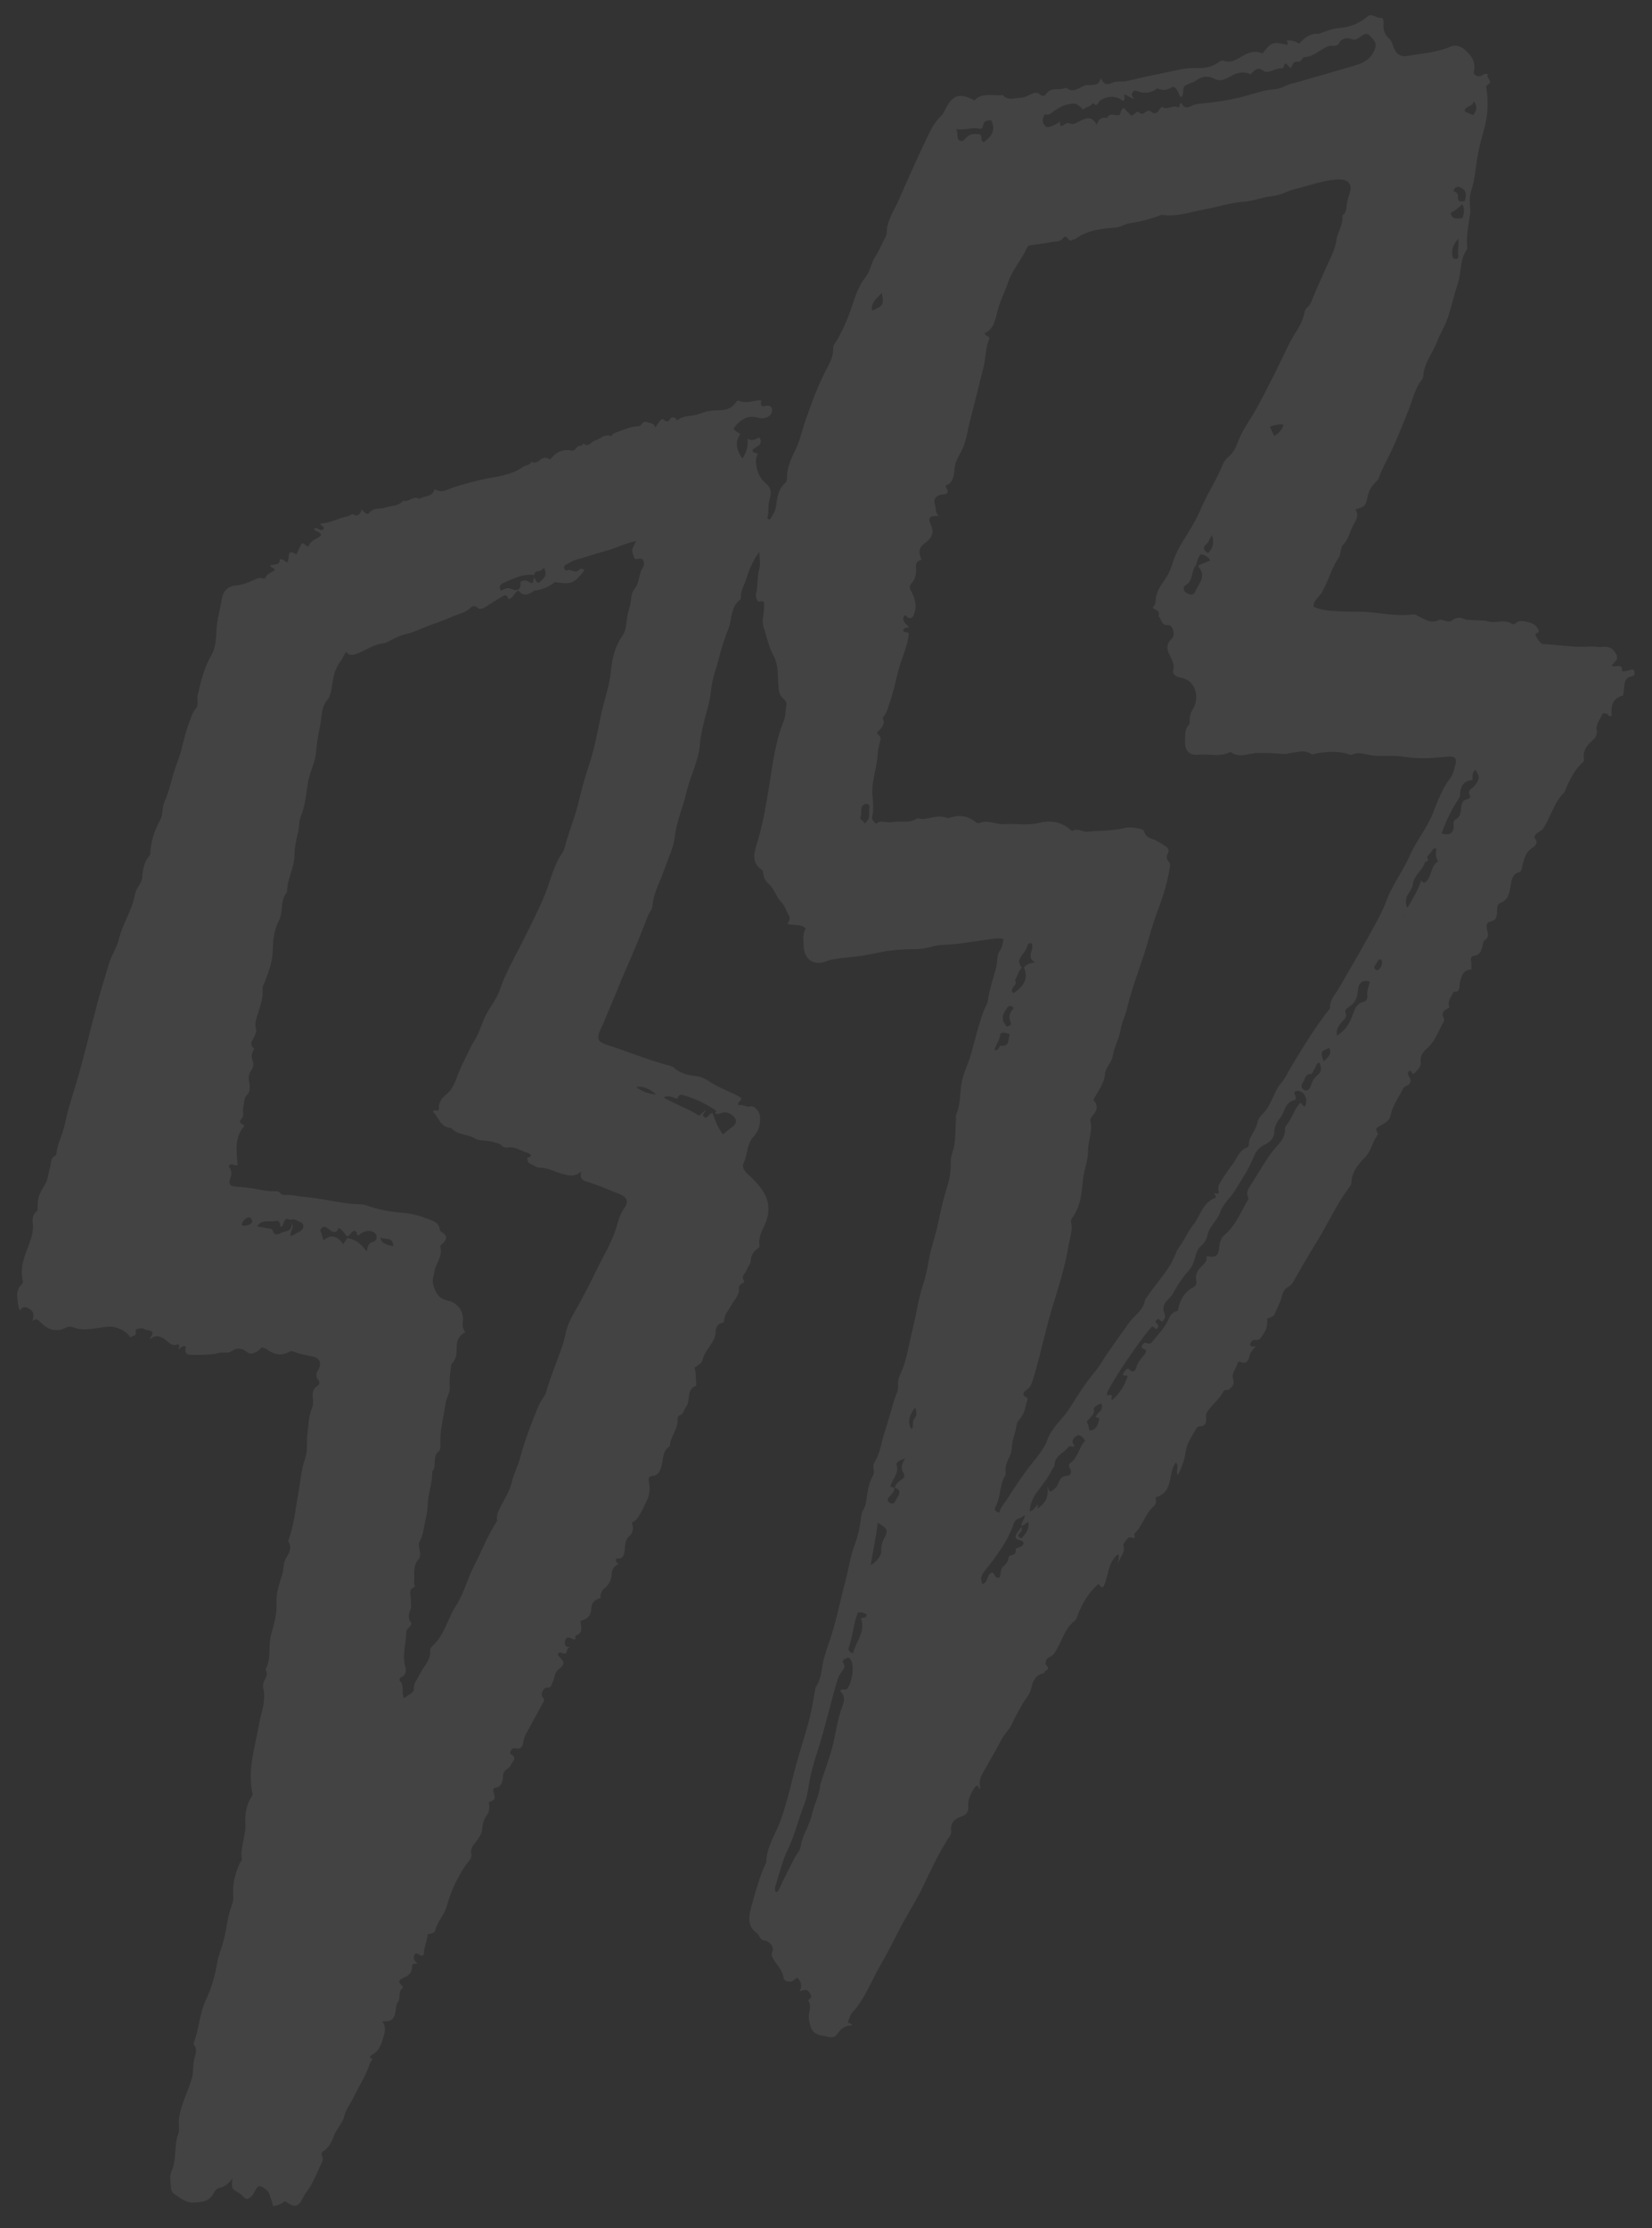<?xml version="1.0" encoding="UTF-8"?> <svg xmlns="http://www.w3.org/2000/svg" width="66" height="89" viewBox="0 0 66 89" fill="none"><rect x="0" y="0" width="66" height="89" fill="#333333" stroke="none"/><path opacity="0.08" d="M27.752 54.659C27.826 54.838 27.776 55.015 27.813 55.184C27.827 55.239 27.818 55.347 27.785 55.36C27.4 55.532 27.602 55.961 27.401 56.213C27.322 56.316 27.314 56.475 27.166 56.529C27.097 56.554 27.066 56.619 27.071 56.677C27.109 57.071 26.79 57.362 26.762 57.739C26.763 57.75 26.759 57.77 26.753 57.773C26.43 57.975 26.514 58.346 26.407 58.635C26.345 58.802 26.281 58.928 26.086 58.951C25.915 58.969 25.89 59.042 25.931 59.23C25.975 59.442 25.95 59.704 25.86 59.898C25.763 60.103 25.668 60.319 25.545 60.52C25.466 60.652 25.39 60.756 25.239 60.815C25.32 61.045 25.312 61.223 25.108 61.389C25.006 61.475 24.982 61.668 24.963 61.835C24.94 62.025 24.956 62.304 24.628 62.245C24.587 62.351 24.607 62.414 24.72 62.463C24.506 62.561 24.448 62.706 24.436 62.91C24.423 63.102 24.325 63.299 24.168 63.428C24.031 63.543 23.969 63.67 23.995 63.835C23.758 63.888 23.634 64.021 23.624 64.234C23.613 64.526 23.508 64.649 23.195 64.748C23.2 64.965 23.328 65.22 23.005 65.33C22.99 65.336 22.983 65.372 22.983 65.397C22.98 65.421 22.991 65.445 22.997 65.478C22.853 65.524 22.643 65.25 22.572 65.558C22.535 65.725 22.613 65.819 22.811 65.784C22.643 65.804 22.665 65.944 22.622 66.035C22.518 66.112 22.411 65.939 22.301 66.045C22.283 66.074 22.286 66.105 22.312 66.135C22.576 66.43 22.585 66.451 22.304 66.692C22.141 66.831 22.164 67.031 22.078 67.194C22.024 67.297 22.041 67.434 21.841 67.41C21.716 67.394 21.582 67.694 21.67 67.783C21.773 67.884 21.732 67.947 21.68 68.04C21.475 68.41 21.277 68.78 21.074 69.151C21.005 69.281 20.93 69.401 20.913 69.558C20.895 69.722 20.839 69.908 20.57 69.828C20.454 69.792 20.323 70.024 20.411 70.072C20.701 70.23 20.449 70.368 20.408 70.504C20.386 70.578 20.296 70.638 20.227 70.688C20.129 70.754 20.107 70.809 20.097 70.942C20.084 71.105 20.066 71.372 19.794 71.41C19.675 71.427 19.701 71.511 19.717 71.576C19.799 71.876 19.804 71.875 19.528 71.992C19.569 72.191 19.568 72.369 19.414 72.561C19.327 72.67 19.275 72.88 19.265 73.056C19.255 73.213 19.174 73.337 19.092 73.463C18.97 73.649 18.773 73.78 18.831 74.073C18.865 74.242 18.668 74.402 18.571 74.552C18.247 75.044 18.003 75.57 17.851 76.131C17.756 76.486 17.475 76.745 17.388 77.105C17.359 77.227 17.194 77.242 17.089 77.259C17.058 77.569 16.922 77.827 16.929 78.09C16.77 78.169 16.721 78.013 16.618 78.028C16.6 78.04 16.575 78.05 16.566 78.067C16.498 78.212 16.53 78.322 16.683 78.413C16.619 78.459 16.453 78.404 16.46 78.543C16.473 78.809 16.313 78.925 16.102 79.011C15.966 79.069 15.882 79.15 16.03 79.285C16.068 79.319 16.122 79.387 16.092 79.406C15.888 79.543 16.019 79.792 15.903 79.957C15.784 80.126 15.838 80.348 15.754 80.531C15.665 80.722 15.507 80.763 15.273 80.737C15.456 80.995 15.365 81.21 15.293 81.452C15.216 81.705 15.13 81.916 14.899 82.055C14.825 82.099 14.677 82.171 14.89 82.24C14.849 82.31 14.79 82.373 14.766 82.45C14.617 82.908 14.353 83.308 14.146 83.736C14.017 84.008 13.82 84.248 13.744 84.553C13.676 84.833 13.447 85.028 13.347 85.3C13.259 85.54 13.149 85.78 12.915 85.929C12.839 85.978 12.826 86.036 12.868 86.119C12.928 86.231 12.878 86.34 12.828 86.442C12.698 86.722 12.575 87.002 12.43 87.276C12.337 87.451 12.2 87.591 12.11 87.778C11.921 88.176 11.768 88.194 11.388 87.924C11.225 88.044 11.066 88.108 10.911 88.118C10.872 87.957 10.818 87.797 10.76 87.639C10.722 87.532 10.656 87.478 10.578 87.421C10.385 87.281 10.302 87.286 10.203 87.49C10.127 87.641 10.046 87.772 9.887 87.838C9.733 87.822 9.68 87.667 9.559 87.602C9.239 87.427 9.246 87.416 9.288 87.015C9.131 87.224 8.976 87.35 8.766 87.393C8.649 87.418 8.576 87.524 8.526 87.619C8.348 87.961 8.019 87.966 7.717 87.979C7.421 87.989 7.187 87.784 6.951 87.626C6.883 87.582 6.834 87.487 6.833 87.399C6.827 87.177 6.759 86.918 6.847 86.734C7.074 86.249 6.941 85.715 7.124 85.23C7.184 85.069 7.133 84.885 7.146 84.711C7.186 84.101 7.511 83.584 7.667 83.01C7.742 82.738 7.694 82.465 7.773 82.198C7.822 82.031 7.892 81.839 7.742 81.67C7.729 81.655 7.732 81.62 7.742 81.597C7.959 81.03 7.972 80.411 8.239 79.852C8.451 79.41 8.586 78.926 8.668 78.439C8.716 78.151 8.826 77.888 8.905 77.615C9.055 77.099 9.08 76.557 9.277 76.055C9.33 75.922 9.322 75.772 9.315 75.618C9.294 75.19 9.417 74.782 9.59 74.394C9.607 74.353 9.67 74.325 9.662 74.272C9.585 73.779 9.842 73.323 9.803 72.819C9.78 72.492 9.839 72.101 10.041 71.784C10.067 71.741 10.104 71.709 10.091 71.653C9.875 70.698 10.188 69.799 10.349 68.874C10.43 68.409 10.635 67.948 10.522 67.454C10.495 67.329 10.513 67.201 10.579 67.091C10.654 66.965 10.695 66.847 10.617 66.709C10.612 66.699 10.608 66.682 10.612 66.674C10.849 66.246 10.71 65.759 10.828 65.305C10.932 64.904 11.071 64.506 11.045 64.061C11.023 63.683 11.145 63.282 11.269 62.915C11.343 62.693 11.302 62.457 11.425 62.243C11.537 62.055 11.678 61.843 11.53 61.591C11.506 61.552 11.54 61.47 11.562 61.41C11.754 60.854 11.805 60.268 11.91 59.694C12 59.208 12.03 58.705 12.197 58.236C12.302 57.937 12.238 57.63 12.277 57.325C12.325 56.946 12.324 56.563 12.479 56.199C12.518 56.102 12.509 55.977 12.499 55.865C12.482 55.669 12.48 55.489 12.67 55.37C12.776 55.301 12.785 55.201 12.71 55.113C12.584 54.965 12.647 54.835 12.723 54.702C12.851 54.468 12.792 54.269 12.542 54.2C12.299 54.133 12.048 54.111 11.81 54.017C11.734 53.986 11.642 53.946 11.558 53.995C11.221 54.184 10.922 54.094 10.637 53.884C10.589 53.849 10.524 53.842 10.461 53.82C10.388 53.882 10.331 53.953 10.257 53.993C10.124 54.064 10.001 54.118 9.848 53.991C9.681 53.851 9.465 53.818 9.271 53.961C9.114 54.079 8.935 53.995 8.768 54.037C8.419 54.125 8.054 54.123 7.693 54.12C7.426 54.117 7.38 54.054 7.418 53.777C7.291 53.746 7.214 53.827 7.129 53.915C7.144 53.848 7.155 53.792 7.167 53.734C7.149 53.723 7.127 53.699 7.111 53.701C6.987 53.733 6.906 53.754 6.764 53.644C6.566 53.489 6.331 53.219 5.996 53.49C6.027 53.413 5.983 53.456 5.995 53.442C6.132 53.268 6.138 53.148 5.882 53.127C5.782 53.118 5.703 53.024 5.598 53.06C5.517 53.088 5.385 53.047 5.425 53.223C5.463 53.38 5.264 53.335 5.218 53.432C5.046 53.147 4.642 52.973 4.344 52.992C3.869 53.023 3.384 53.197 2.914 53.017C2.702 52.934 2.569 53.092 2.4 53.119C2.015 53.181 1.787 52.991 1.566 52.765C1.474 52.67 1.407 52.685 1.293 52.767C1.357 52.561 1.366 52.388 1.188 52.289C1.063 52.219 0.917 52.136 0.8 52.357C0.698 52.144 0.706 51.948 0.688 51.777C0.675 51.671 0.709 51.454 0.829 51.351C0.917 51.276 0.924 51.203 0.906 51.123C0.806 50.7 0.93 50.314 1.076 49.928C1.208 49.577 1.355 49.238 1.308 48.842C1.291 48.693 1.305 48.512 1.453 48.396C1.495 48.362 1.503 48.324 1.503 48.269C1.495 47.801 1.578 47.673 1.808 47.299C1.915 47.119 1.927 46.867 1.995 46.649C2.05 46.47 2.001 46.248 2.226 46.149C2.241 46.143 2.252 46.106 2.253 46.081C2.293 45.664 2.514 45.3 2.595 44.889C2.694 44.38 2.86 43.881 3.012 43.381C3.332 42.33 3.577 41.258 3.857 40.197C4.009 39.617 4.187 39.042 4.362 38.468C4.463 38.139 4.667 37.851 4.749 37.511C4.899 36.886 5.291 36.343 5.396 35.702C5.436 35.464 5.656 35.314 5.678 35.057C5.704 34.752 5.745 34.438 5.967 34.187C6.009 34.14 6.008 34.044 6.012 33.97C6.047 33.528 6.199 33.12 6.406 32.74C6.526 32.52 6.465 32.276 6.562 32.057C6.796 31.54 6.875 30.968 7.084 30.447C7.289 29.931 7.353 29.383 7.553 28.876C7.631 28.678 7.676 28.468 7.823 28.3C7.959 28.144 7.849 27.951 7.894 27.771C8.028 27.216 8.153 26.671 8.447 26.165C8.619 25.874 8.632 25.499 8.651 25.149C8.675 24.737 8.794 24.342 8.86 23.937C8.908 23.637 9.087 23.409 9.432 23.384C9.674 23.368 9.894 23.273 10.107 23.181C10.235 23.126 10.348 23.051 10.496 23.106C10.527 23.117 10.597 23.108 10.601 23.096C10.655 22.902 10.87 22.869 10.976 22.769C10.948 22.639 10.807 22.719 10.807 22.577C10.952 22.529 11.192 22.595 11.168 22.355C11.338 22.288 11.365 22.457 11.49 22.455C11.578 22.318 11.423 21.883 11.842 22.143C11.921 21.979 11.987 21.843 12.053 21.708C12.174 21.67 12.193 21.845 12.338 21.815C12.391 21.573 12.679 21.54 12.831 21.376C12.788 21.204 12.595 21.261 12.545 21.125C12.675 21.021 12.789 21.252 12.917 21.146C13.004 21.012 12.784 21.016 12.81 20.911C13.191 20.905 13.519 20.688 13.888 20.623C13.969 20.609 14.039 20.509 14.128 20.555C14.326 20.654 14.394 20.516 14.458 20.347C14.547 20.472 14.666 20.602 14.761 20.479C14.941 20.255 15.2 20.343 15.41 20.271C15.65 20.192 15.927 20.225 16.111 19.996C16.336 20.086 16.521 19.763 16.753 19.929C16.945 19.789 17.271 19.881 17.361 19.54C17.649 19.726 17.906 19.533 18.147 19.457C18.538 19.337 18.922 19.226 19.325 19.141C19.852 19.029 20.424 18.989 20.895 18.647C20.992 18.577 21.171 18.592 21.24 18.44C21.427 18.559 21.535 18.371 21.668 18.312C21.797 18.254 21.88 18.296 21.982 18.357C22.196 18.065 22.474 17.92 22.837 17.998C23.011 18.036 23.026 17.772 23.203 17.804C23.236 17.809 23.306 17.716 23.317 17.722C23.522 17.884 23.622 17.637 23.771 17.599C23.985 17.544 24.149 17.306 24.416 17.424C24.497 17.276 24.645 17.27 24.784 17.213C25.018 17.119 25.257 17.028 25.498 17.026C25.656 17.022 25.654 16.787 25.851 16.864C25.97 16.909 26.118 16.873 26.181 17.078C26.294 16.906 26.429 16.673 26.513 16.758C26.753 17 26.753 16.581 26.913 16.683C26.998 16.643 27.012 16.833 27.085 16.771C27.333 16.569 27.647 16.65 27.922 16.536C28.112 16.46 28.362 16.393 28.603 16.391C28.898 16.388 29.206 16.371 29.398 16.073C29.423 16.03 29.48 15.99 29.526 16.01C29.817 16.143 30.105 15.994 30.402 15.982C30.421 16.091 30.332 16.264 30.547 16.22C30.679 16.193 30.814 16.186 30.842 16.352C30.867 16.506 30.768 16.618 30.631 16.671C30.504 16.72 30.392 16.719 30.233 16.675C29.848 16.566 29.546 16.794 29.31 17.106C29.352 17.23 29.467 17.262 29.578 17.338C29.338 17.669 29.433 17.973 29.659 18.319C29.838 18.054 29.893 17.809 29.864 17.523C30.041 17.628 30.181 17.551 30.339 17.474C30.53 17.806 30.174 17.824 30.067 17.979C30.055 18.117 30.201 18.054 30.269 18.146C30.218 18.251 30.186 18.366 30.204 18.519C30.244 18.878 30.378 19.14 30.657 19.368C30.815 19.498 30.815 19.731 30.751 19.93C30.675 20.173 30.724 20.427 30.659 20.669C30.65 20.704 30.679 20.74 30.755 20.752C30.858 20.598 30.973 20.448 31.002 20.221C31.045 19.893 31.091 19.546 31.362 19.298C31.425 19.241 31.44 19.166 31.44 19.094C31.44 18.697 31.595 18.333 31.767 17.995C31.97 17.591 32.049 17.153 32.199 16.736C32.422 16.111 32.644 15.482 32.949 14.883C33.101 14.584 33.302 14.277 33.286 13.907C33.281 13.787 33.371 13.703 33.429 13.606C33.703 13.132 33.91 12.631 34.079 12.109C34.199 11.743 34.337 11.37 34.589 11.057C34.775 10.822 34.8 10.512 34.964 10.26C35.111 10.03 35.22 9.775 35.343 9.531C35.376 9.463 35.425 9.394 35.423 9.323C35.42 8.822 35.713 8.432 35.901 8.001C36.248 7.202 36.606 6.405 36.98 5.618C37.149 5.26 37.311 4.89 37.615 4.616C37.662 4.574 37.69 4.514 37.721 4.463C37.746 4.42 37.761 4.371 37.784 4.326C38.084 3.779 38.348 3.7 38.926 4.01C39.245 3.675 39.675 3.848 40.068 3.797C40.25 4.029 40.492 3.914 40.717 3.913C40.849 3.911 40.959 3.867 41.076 3.817C41.235 3.744 41.394 3.623 41.576 3.793C41.639 3.853 41.746 3.836 41.803 3.746C41.999 3.448 42.344 3.642 42.587 3.502C42.872 3.737 43.107 3.512 43.351 3.406C43.419 3.377 43.47 3.408 43.521 3.401C43.696 3.382 43.912 3.433 43.973 3.117C44.089 3.36 44.207 3.412 44.406 3.316C44.595 3.224 44.817 3.283 45.024 3.235C45.766 3.06 46.511 2.906 47.257 2.755C47.437 2.72 47.625 2.715 47.808 2.719C48.127 2.726 48.425 2.681 48.691 2.485C48.738 2.448 48.817 2.4 48.855 2.416C49.213 2.57 49.479 2.313 49.748 2.178C49.995 2.055 50.209 2.036 50.445 2.133C50.778 1.683 50.852 1.657 51.418 1.79C51.513 1.734 51.402 1.689 51.414 1.62C51.591 1.597 51.753 1.654 51.905 1.74C52.112 1.514 52.339 1.328 52.672 1.347C52.718 1.349 52.766 1.323 52.813 1.304C53.047 1.217 53.272 1.136 53.534 1.117C53.93 1.086 54.309 0.936 54.627 0.663C54.813 0.504 54.987 0.742 55.185 0.714C55.268 0.702 55.279 0.861 55.274 0.967C55.26 1.185 55.313 1.377 55.488 1.528C55.558 1.588 55.61 1.688 55.639 1.781C55.747 2.141 55.921 2.295 56.256 2.232C56.816 2.125 57.395 2.104 57.928 1.871C58.193 1.755 58.433 1.876 58.642 2.099C58.851 2.321 58.955 2.536 58.883 2.847C58.848 3.004 59.072 3.115 59.229 2.997C59.321 2.928 59.377 2.955 59.452 2.963C59.326 3.102 59.674 3.237 59.457 3.37C59.365 3.428 59.364 3.471 59.389 3.577C59.441 3.823 59.436 4.071 59.428 4.329C59.409 4.933 59.176 5.484 59.064 6.058C58.986 6.445 58.955 6.838 58.88 7.227C58.83 7.489 58.715 7.73 58.717 8.015C58.718 8.195 58.755 8.377 58.73 8.566C58.665 9.005 58.574 9.439 58.616 9.886C58.62 9.91 58.619 9.943 58.605 9.96C58.309 10.373 58.395 10.887 58.238 11.341C58.063 11.849 57.968 12.386 57.768 12.883C57.671 13.124 57.516 13.374 57.429 13.61C57.254 14.082 56.899 14.479 56.862 15.004C56.859 15.064 56.835 15.129 56.799 15.177C56.535 15.505 56.456 15.913 56.307 16.291C56.054 16.931 55.804 17.577 55.499 18.193C55.363 18.473 55.206 18.736 55.112 19.034C55.083 19.126 55.014 19.212 54.941 19.279C54.782 19.431 54.69 19.61 54.643 19.823C54.55 20.23 54.54 20.235 54.146 20.343C54.283 20.534 54.219 20.714 54.112 20.888C53.935 21.172 53.901 21.53 53.646 21.776C53.598 21.82 53.593 21.913 53.57 21.983C53.542 22.079 53.541 22.191 53.487 22.268C53.193 22.702 53.068 23.218 52.808 23.668C52.699 23.851 52.474 23.961 52.478 24.24C52.706 24.328 52.928 24.38 53.182 24.4C53.557 24.427 53.944 24.434 54.314 24.435C55.028 24.437 55.73 24.647 56.446 24.541C56.541 24.528 56.602 24.583 56.681 24.622C56.928 24.743 57.172 24.918 57.477 24.771C57.56 24.729 57.646 24.773 57.731 24.795C57.825 24.821 57.924 24.855 58.017 24.779C58.185 24.642 58.361 24.651 58.54 24.747C58.572 24.766 59.333 24.785 59.376 24.799C59.703 24.932 60.072 24.714 60.392 24.908C60.489 24.965 60.538 24.907 60.612 24.849C60.765 24.733 61.326 24.881 61.4 25.055C61.425 25.118 61.581 25.239 61.353 25.305C61.288 25.324 61.514 25.717 61.644 25.725C62.281 25.758 62.916 25.873 63.558 25.825C63.706 25.814 63.859 25.862 64.005 25.843C64.26 25.809 64.431 25.881 64.564 26.116C64.696 26.352 64.485 26.445 64.383 26.592C64.538 26.684 64.834 26.456 64.8 26.811C64.973 26.844 65.103 26.735 65.249 26.746C65.338 26.846 65.319 26.988 65.23 27.004C64.845 27.059 64.915 27.356 64.872 27.6C64.864 27.65 64.86 27.699 64.848 27.786C64.412 27.873 64.348 28.218 64.396 28.578C64.242 28.683 64.267 28.519 64.199 28.512C64.138 28.505 64.05 28.463 64.025 28.518C63.926 28.721 63.758 28.949 63.79 29.139C63.824 29.363 63.736 29.468 63.616 29.578C63.396 29.783 63.215 29.996 63.283 30.328C63.299 30.41 63.225 30.461 63.172 30.513C62.868 30.799 62.709 31.171 62.542 31.537C62.526 31.571 62.526 31.619 62.505 31.643C62.083 32.041 61.965 32.619 61.657 33.088C61.548 33.252 61.327 33.227 61.301 33.473C61.431 33.584 61.41 33.753 61.236 33.857C60.945 34.034 60.886 34.323 60.811 34.614C60.791 34.697 60.794 34.808 60.694 34.836C60.398 34.919 60.389 35.165 60.35 35.396C60.303 35.682 60.255 35.952 59.93 36.072C59.819 36.112 59.817 36.238 59.813 36.36C59.806 36.549 59.821 36.761 59.536 36.814C59.364 36.847 59.379 37.023 59.418 37.159C59.465 37.318 59.474 37.455 59.32 37.556C59.248 37.604 59.257 37.686 59.236 37.758C59.182 37.948 59.151 38.152 58.886 38.176C58.797 38.185 58.751 38.263 58.769 38.373C58.788 38.482 58.782 38.595 58.788 38.726C58.456 38.729 58.386 38.987 58.328 39.243C58.289 39.406 58.368 39.639 58.069 39.618C57.99 39.818 57.803 39.992 57.906 40.234C57.751 40.343 57.538 40.413 57.684 40.675C57.704 40.708 57.694 40.779 57.672 40.817C57.478 41.161 57.36 41.549 57.057 41.832C56.891 41.984 56.719 42.145 56.761 42.428C56.791 42.628 56.606 42.751 56.491 42.883C56.378 42.915 56.413 42.757 56.319 42.77C56.225 42.831 56.228 42.898 56.287 42.988C56.4 43.157 56.376 43.303 56.178 43.379C56.095 43.409 56.063 43.463 56.03 43.531C55.861 43.864 55.631 44.172 55.557 44.547C55.508 44.787 55.304 44.874 55.123 44.977C54.958 45.072 54.952 45.069 55.033 45.263C55.039 45.277 55.075 45.284 55.056 45.309C54.829 45.582 54.804 45.953 54.532 46.233C54.277 46.492 53.995 46.813 53.991 47.248C53.992 47.314 53.934 47.385 53.892 47.444C53.387 48.117 53.051 48.889 52.608 49.599C52.279 50.121 51.98 50.661 51.67 51.194C51.619 51.28 51.559 51.357 51.464 51.407C51.316 51.479 51.243 51.632 51.217 51.762C51.161 52.021 51.019 52.235 50.931 52.474C50.882 52.612 50.735 52.609 50.628 52.673C50.644 52.908 50.599 53.125 50.456 53.31C50.377 53.413 50.34 53.554 50.145 53.522C50.043 53.505 49.953 53.608 49.943 53.722C50 53.84 50.082 53.751 50.169 53.781C50.059 53.894 49.961 54.003 49.924 54.156C49.883 54.336 49.806 54.501 49.562 54.4C49.504 54.376 49.45 54.406 49.441 54.451C49.4 54.672 49.179 54.849 49.266 55.087C49.337 55.29 49.219 55.398 49.102 55.503C49.05 55.549 48.922 55.476 48.875 55.58C48.717 55.912 48.389 56.11 48.213 56.432C48.171 56.502 48.184 56.571 48.187 56.646C48.194 56.818 48.168 56.977 47.932 56.971C47.849 56.97 47.804 57.045 47.766 57.11C47.608 57.388 47.42 57.643 47.371 57.982C47.327 58.295 47.22 58.603 47.057 58.925C46.953 58.746 47.125 58.579 46.98 58.42C46.802 58.646 46.793 58.924 46.735 59.167C46.658 59.504 46.526 59.702 46.162 59.814C46.186 59.933 46.215 60.06 46.105 60.155C45.754 60.446 45.667 60.922 45.347 61.234C45.296 61.284 45.334 61.354 45.338 61.426C45.243 61.464 45.119 61.343 45.042 61.461C44.979 61.555 44.859 61.677 44.881 61.744C44.981 62.033 44.714 62.184 44.674 62.47C44.656 62.306 44.746 62.203 44.671 62.078C44.236 62.421 44.296 62.978 44.081 63.389C43.946 63.432 43.959 63.301 43.88 63.269C43.499 63.611 43.238 64.032 43.057 64.514C43.027 64.594 43 64.695 42.936 64.741C42.587 64.999 42.481 65.403 42.283 65.755C42.194 65.917 42.128 66.119 41.909 66.2C41.784 66.246 41.738 66.458 41.806 66.521C42.011 66.712 41.68 66.719 41.724 66.836C41.371 66.874 41.249 67.188 41.201 67.429C41.15 67.69 40.977 67.842 40.864 68.037C40.711 68.307 40.557 68.573 40.431 68.858C40.332 69.08 40.137 69.248 40.02 69.47C39.779 69.931 39.509 70.379 39.255 70.837C39.158 71.012 39.103 71.202 39.165 71.421C39.187 71.433 39.087 71.473 39.123 71.436C39.123 71.436 39.116 71.424 39.112 71.418C39.063 71.287 38.995 71.316 38.934 71.407C38.791 71.628 38.667 71.868 38.684 72.133C38.699 72.364 38.627 72.485 38.417 72.557C38.146 72.647 37.956 72.808 38.002 73.133C38.01 73.193 38.001 73.257 37.965 73.312C37.501 73.994 37.174 74.747 36.812 75.483C36.537 76.037 36.197 76.549 35.92 77.094C35.684 77.558 35.449 78.027 35.187 78.473C34.812 79.117 34.562 79.835 34.045 80.395C33.945 80.503 33.942 80.647 33.873 80.745C33.89 80.856 34.016 80.785 34.038 80.908C33.767 80.893 33.594 81.037 33.449 81.25C33.302 81.461 33.082 81.349 32.897 81.319C32.472 81.252 32.392 81.088 32.32 80.673C32.272 80.405 32.46 80.138 32.281 79.889C32.499 79.786 32.387 79.65 32.301 79.544C32.218 79.44 32.097 79.485 31.94 79.548C32.063 79.323 32.003 79.156 31.862 79.002C31.794 79.006 31.75 79.074 31.687 79.113C31.518 79.221 31.314 79.106 31.304 79.013C31.272 78.652 30.972 78.455 30.851 78.158C30.834 78.114 30.823 78.053 30.838 78.015C30.976 77.722 30.689 77.533 30.567 77.519C30.34 77.493 30.356 77.306 30.242 77.224C29.805 76.902 29.928 76.483 30.042 76.07C30.202 75.509 30.346 74.943 30.602 74.414C30.609 74.403 30.615 74.393 30.613 74.377C30.631 73.743 31.005 73.237 31.203 72.666C31.389 72.139 31.53 71.596 31.662 71.052C31.837 70.311 32.082 69.593 32.285 68.861C32.411 68.412 32.487 67.954 32.565 67.494C32.572 67.458 32.572 67.414 32.593 67.386C32.841 67.035 32.815 66.604 32.928 66.212C32.984 66.02 33.041 65.832 33.11 65.643C33.393 64.85 33.546 64.019 33.763 63.208C33.899 62.692 33.97 62.158 34.163 61.657C34.306 61.287 34.362 60.894 34.419 60.505C34.445 60.339 34.561 60.218 34.59 60.053C34.654 59.665 34.686 59.269 34.889 58.909C34.967 58.766 34.828 58.578 34.933 58.414C35.059 58.219 35.129 58.005 35.187 57.774C35.313 57.256 35.491 56.749 35.637 56.235C35.683 56.066 35.725 55.898 35.793 55.734C35.851 55.601 35.897 55.468 35.881 55.305C35.855 55.038 36.023 54.804 36.105 54.557C36.261 54.081 36.337 53.587 36.458 53.102C36.612 52.501 36.685 51.878 36.886 51.284C36.984 50.996 37.045 50.686 37.097 50.386C37.181 49.878 37.364 49.4 37.469 48.898C37.573 48.406 37.682 47.906 37.836 47.422C37.94 47.094 37.997 46.753 37.984 46.403C37.977 46.177 38.091 45.967 38.125 45.751C38.178 45.411 38.171 45.064 38.191 44.719C38.196 44.656 38.173 44.584 38.196 44.533C38.395 44.094 38.336 43.614 38.437 43.157C38.507 42.838 38.657 42.548 38.752 42.237C38.852 41.917 38.932 41.593 39.021 41.271C39.13 40.88 39.234 40.487 39.418 40.123C39.459 40.041 39.467 39.955 39.481 39.869C39.553 39.456 39.684 39.057 39.797 38.654C39.86 38.426 39.806 38.164 39.947 37.968C40.052 37.822 40.049 37.675 40.098 37.507C39.88 37.454 39.684 37.501 39.492 37.526C38.889 37.601 38.287 37.728 37.682 37.739C37.315 37.747 36.994 37.913 36.633 37.91C36.275 37.909 35.911 37.929 35.555 37.972C35.2 38.016 34.85 38.11 34.493 38.168C34.1 38.23 33.703 38.245 33.311 38.318C33.229 38.334 33.153 38.34 33.071 38.375C32.538 38.612 32.124 38.344 32.108 37.774C32.103 37.538 32.052 37.3 32.192 37.088C31.976 36.879 31.707 36.989 31.462 36.901C31.5 36.807 31.599 36.714 31.522 36.58C31.415 36.4 31.358 36.173 31.213 36.032C30.998 35.821 30.949 35.511 30.714 35.31C30.607 35.221 30.508 35.063 30.492 34.89C30.488 34.84 30.478 34.772 30.446 34.753C29.951 34.433 30.171 33.941 30.274 33.584C30.486 32.861 30.611 32.126 30.73 31.389C30.872 30.515 30.97 29.63 31.312 28.799C31.394 28.599 31.375 28.381 31.416 28.172C31.438 28.068 31.383 27.977 31.3 27.91C31.135 27.779 31.113 27.595 31.1 27.404C31.069 26.993 31.102 26.546 30.907 26.197C30.702 25.828 30.637 25.436 30.508 25.056C30.411 24.773 30.539 24.521 30.522 24.256C30.515 24.135 30.604 23.973 30.335 24.028C30.241 24.046 30.174 23.823 30.211 23.689C30.293 23.373 30.239 23.043 30.334 22.724C30.388 22.541 30.341 22.327 30.336 22.037C30.073 22.412 29.932 22.747 29.825 23.092C29.747 23.351 29.581 23.588 29.599 23.875C29.6 23.898 29.593 23.934 29.578 23.947C29.179 24.234 29.256 24.721 29.103 25.107C28.962 25.46 28.839 25.831 28.747 26.199C28.633 26.667 28.445 27.116 28.404 27.601C28.361 28.082 28.184 28.538 28.086 29.008C28.037 29.238 27.98 29.466 27.964 29.701C27.935 30.146 27.781 30.565 27.628 30.98C27.52 31.273 27.44 31.578 27.364 31.876C27.228 32.392 27.019 32.884 26.96 33.428C26.913 33.862 26.692 34.277 26.551 34.704C26.387 35.193 26.112 35.649 26.067 36.176C26.054 36.339 25.94 36.439 25.886 36.578C25.605 37.325 25.297 38.064 24.973 38.793C24.778 39.224 24.615 39.68 24.424 40.113C24.276 40.447 24.15 40.792 23.993 41.124C23.824 41.476 23.878 41.617 24.247 41.734C25.064 41.995 25.854 42.326 26.683 42.549C26.767 42.573 26.865 42.591 26.922 42.647C27.184 42.883 27.504 42.949 27.834 42.986C28.066 43.01 28.258 43.146 28.442 43.263C28.821 43.499 29.254 43.625 29.602 43.85C29.654 44.013 29.428 43.991 29.508 44.155C29.666 44.085 29.8 44.249 29.992 44.195C30.138 44.151 30.34 44.391 30.361 44.582C30.391 44.884 30.313 45.18 30.119 45.385C29.824 45.698 29.874 46.121 29.704 46.468C29.627 46.623 29.764 46.806 29.901 46.924C30.043 47.045 30.169 47.181 30.291 47.323C30.767 47.883 30.817 48.391 30.499 49.042C30.395 49.254 30.299 49.495 30.343 49.744C30.359 49.834 30.32 49.832 30.269 49.868C30.111 49.989 30.001 50.131 29.994 50.356C29.991 50.482 29.875 50.599 29.83 50.729C29.783 50.869 29.581 50.971 29.73 51.161C29.764 51.207 29.69 51.239 29.649 51.266C29.587 51.309 29.509 51.354 29.521 51.438C29.558 51.748 29.312 51.936 29.195 52.176C29.104 52.359 28.93 52.5 28.936 52.733C28.939 52.789 28.91 52.838 28.854 52.841C28.653 52.856 28.591 53.089 28.593 53.159C28.598 53.632 28.164 53.891 28.073 54.307C28.036 54.474 27.882 54.525 27.736 54.642L27.752 54.659ZM35.733 59.436C35.729 59.601 35.612 59.695 35.511 59.803C35.434 59.884 35.456 59.974 35.537 60.022C35.607 60.064 35.7 60.09 35.758 59.979C35.803 59.892 35.862 59.811 35.905 59.72C35.98 59.557 35.907 59.466 35.742 59.434C35.78 59.296 35.865 59.201 35.987 59.124C36.08 59.066 36.181 58.97 36.103 58.85C35.967 58.646 36.028 58.464 36.161 58.258C35.919 58.33 35.791 58.417 35.823 58.516C35.926 58.862 35.642 59.076 35.575 59.378C35.623 59.396 35.68 59.415 35.733 59.436ZM40.83 38.649C40.679 38.788 40.653 38.995 40.547 39.162C40.714 39.345 40.266 39.476 40.489 39.674C40.866 39.413 41.113 39.119 40.907 38.648C41.002 38.525 41.135 38.466 41.359 38.443C40.946 38.211 41.368 37.909 41.213 37.682C41.139 37.66 41.069 37.698 41.066 37.722C41.024 37.945 40.849 38.092 40.751 38.282C40.727 38.322 40.705 38.378 40.714 38.423C40.73 38.506 40.759 38.592 40.831 38.653L40.83 38.649ZM21.345 22.969C20.895 22.909 20.504 23.114 20.112 23.285C20.008 23.332 19.908 23.426 20.011 23.596C20.158 23.52 20.278 23.445 20.456 23.537C20.579 23.599 20.818 23.61 20.791 23.314C20.782 23.195 20.889 23.193 20.98 23.185C21.094 23.177 21.163 23.312 21.284 23.285C21.313 23.212 21.297 23.129 21.355 23.073C21.395 23.159 21.416 23.258 21.529 23.282C21.834 22.994 21.837 22.988 21.747 22.676C21.678 22.726 21.61 22.809 21.54 22.811C21.413 22.812 21.359 22.853 21.343 22.971L21.345 22.969ZM47.878 22.581C48.023 22.521 48.17 22.463 48.358 22.385C48.248 22.228 48.127 22.157 47.959 22.14C47.871 22.282 47.814 22.415 47.79 22.565C47.777 22.586 47.759 22.605 47.744 22.625C47.586 22.866 47.668 23.221 47.346 23.39C47.252 23.44 47.28 23.606 47.391 23.675C47.51 23.75 47.675 23.808 47.745 23.642C47.873 23.328 48.214 23.035 47.894 22.652C47.881 22.637 47.886 22.604 47.88 22.578L47.878 22.581ZM11.605 48.733C11.289 48.552 11.384 48.977 11.207 49.007C11.195 48.894 11.161 48.731 11.043 48.764C10.792 48.833 10.473 48.668 10.271 48.989C10.423 49.014 10.567 49.034 10.707 49.066C10.771 49.082 10.869 49.057 10.893 49.151C10.952 49.376 11.112 49.307 11.227 49.248C11.389 49.165 11.652 49.198 11.658 48.914C11.659 48.882 11.623 48.85 11.606 48.818C11.827 48.989 11.564 49.175 11.609 49.369C11.736 49.361 11.81 49.263 11.908 49.226C11.954 49.21 11.997 49.185 12.035 49.152C12.151 49.054 12.151 48.865 12.011 48.821C11.882 48.781 11.764 48.649 11.604 48.729L11.605 48.733ZM13.875 49.456C14.201 49.493 14.429 49.69 14.65 49.989C14.685 49.777 14.719 49.648 14.914 49.6C15.088 49.557 15.088 49.306 14.939 49.221C14.761 49.119 14.524 49.164 14.351 49.327C14.336 49.34 14.309 49.342 14.287 49.348C14.234 49.291 14.279 49.16 14.143 49.163C14.022 49.197 13.999 49.362 13.867 49.389C13.757 49.294 13.716 49.132 13.531 49.051C13.427 49.306 13.276 49.213 13.127 49.091C13.098 49.067 13.066 49.048 13.034 49.028C12.975 48.993 12.917 48.992 12.862 49.043C12.814 49.087 12.77 49.149 12.812 49.206C12.878 49.297 12.866 49.413 12.931 49.536C13.252 49.271 13.503 49.398 13.71 49.697C13.776 49.597 13.825 49.528 13.875 49.456ZM28.478 44.472C28.565 44.771 28.691 45.054 28.879 45.311C29.025 45.194 29.152 45.095 29.278 44.994C29.433 44.868 29.448 44.732 29.309 44.594C29.168 44.452 28.994 44.392 28.802 44.464C28.713 44.498 28.642 44.526 28.565 44.454C28.592 44.427 28.628 44.379 28.6 44.358C28.194 44.077 27.75 43.872 27.272 43.737C27.144 43.701 27.093 43.787 27.062 43.889C26.887 43.854 26.719 43.721 26.511 43.838C26.98 44.106 27.487 44.284 27.934 44.564C28.033 44.477 28.105 44.41 28.189 44.336C28.171 44.446 28.013 44.516 28.139 44.634C28.305 44.69 28.321 44.426 28.481 44.473L28.478 44.472ZM40.814 60.97C40.773 60.8 40.962 60.69 40.931 60.511C40.826 60.675 40.586 60.608 40.505 60.848C40.26 61.573 39.795 62.178 39.324 62.769C39.17 62.961 39.175 63.092 39.251 63.276C39.498 63.196 39.408 62.884 39.641 62.808C39.749 62.854 39.743 63.076 39.934 63.011C40.001 62.869 39.955 62.67 40.088 62.563C40.209 62.464 40.277 62.373 40.296 62.207C40.311 62.084 40.623 62.175 40.576 61.895C40.56 61.799 40.877 61.834 40.895 61.633C40.842 61.471 40.623 61.566 40.572 61.394C40.593 61.232 40.72 61.121 40.811 60.993C40.859 61.102 40.804 61.175 40.73 61.251C40.61 61.373 40.723 61.404 40.806 61.446C40.981 61.262 41.134 61.084 41.081 60.789C40.975 60.858 40.895 60.912 40.813 60.965L40.814 60.97ZM36.815 22.343L36.815 22.361C36.657 22.395 36.578 22.49 36.594 22.653C36.617 22.895 36.58 23.122 36.411 23.309C36.341 23.384 36.331 23.473 36.372 23.551C36.53 23.864 36.667 24.153 36.514 24.532C36.456 24.68 36.427 24.703 36.31 24.68C36.236 24.665 36.186 24.548 36.119 24.593C36.013 24.832 36.207 24.914 36.325 25.057C36.208 25.072 36.116 25.075 36.085 25.181C36.113 25.299 36.288 25.206 36.308 25.331C36.263 25.724 36.114 26.09 35.99 26.457C35.806 27 35.731 27.571 35.531 28.108C35.458 28.305 35.42 28.515 35.258 28.666C35.406 28.941 35.186 29.098 35.03 29.275C35.111 29.37 35.213 29.431 35.173 29.571C35.121 29.762 35.073 29.959 35.061 30.156C35.027 30.726 34.793 31.272 34.861 31.848C34.89 32.098 34.908 32.342 34.849 32.588C34.819 32.712 34.877 32.804 34.999 32.903C35.185 32.736 35.411 32.882 35.635 32.84C35.968 32.775 36.329 32.899 36.644 32.693C36.662 32.681 36.693 32.689 36.718 32.697C36.87 32.74 37.017 32.7 37.162 32.669C37.371 32.629 37.579 32.578 37.789 32.659C37.862 32.688 37.935 32.669 38.007 32.647C38.325 32.544 38.619 32.592 38.898 32.776C38.969 32.822 39.042 32.912 39.13 32.874C39.469 32.725 39.781 32.944 40.115 32.92C40.569 32.888 41.031 32.984 41.484 32.874C41.95 32.761 42.38 32.802 42.751 33.135C42.777 33.158 42.83 33.197 42.842 33.19C43.056 33.062 43.247 33.241 43.452 33.22C43.936 33.173 44.425 33.194 44.904 33.078C45.09 33.032 45.275 33.051 45.46 33.088C45.559 33.11 45.69 33.123 45.715 33.221C45.777 33.458 45.971 33.479 46.147 33.555C46.283 33.614 46.408 33.702 46.535 33.782C46.656 33.853 46.73 33.948 46.656 34.09C46.586 34.22 46.606 34.327 46.701 34.43C46.757 34.489 46.749 34.568 46.736 34.645C46.648 35.197 46.491 35.741 46.296 36.252C46.151 36.631 46.022 37.025 45.919 37.405C45.662 38.381 45.251 39.31 45.024 40.297C44.962 40.566 44.828 40.803 44.78 41.091C44.721 41.453 44.52 41.804 44.457 42.178C44.41 42.445 44.168 42.651 44.149 42.873C44.119 43.296 43.867 43.58 43.681 43.935C43.865 44.132 43.858 44.339 43.662 44.547C43.606 44.605 43.547 44.715 43.563 44.78C43.67 45.186 43.465 45.562 43.469 45.958C43.473 46.347 43.31 46.713 43.269 47.1C43.213 47.639 43.18 48.195 42.828 48.659C42.794 48.705 42.779 48.783 42.794 48.839C42.864 49.154 42.742 49.45 42.692 49.748C42.549 50.599 42.288 51.424 42.036 52.243C41.759 53.149 41.577 54.083 41.303 54.991C41.239 55.201 41.209 55.38 41.016 55.516C40.929 55.577 40.773 55.718 41.017 55.819C41.078 55.845 41.049 55.9 41.035 55.947C40.96 56.208 40.932 56.486 40.728 56.696C40.657 56.767 40.625 56.85 40.609 56.957C40.581 57.163 40.502 57.364 40.457 57.566C40.413 57.77 40.437 57.984 40.336 58.179C40.227 58.388 40.138 58.604 40.18 58.851C40.186 58.895 40.158 58.948 40.133 58.991C39.929 59.358 39.983 59.798 39.778 60.168C39.718 60.275 39.738 60.388 39.923 60.418C39.985 60.185 40.156 60.014 40.283 59.812C40.574 59.348 40.884 58.887 41.225 58.46C41.399 58.239 41.575 58.023 41.72 57.785C41.815 57.627 41.855 57.443 41.95 57.277C42.167 56.893 42.51 56.608 42.74 56.235C43.069 55.706 43.413 55.181 43.816 54.7C43.928 54.566 44.012 54.412 44.107 54.264C44.424 53.786 44.762 53.321 45.095 52.852C45.31 52.546 45.679 52.346 45.745 51.93C45.752 51.887 45.798 51.846 45.827 51.804C46.129 51.35 46.499 50.947 46.782 50.478C46.916 50.252 46.97 49.996 47.133 49.783C47.326 49.526 47.444 49.206 47.648 48.96C47.952 48.594 48.031 48.047 48.544 47.849C48.591 47.83 48.582 47.767 48.539 47.723C48.528 47.712 48.474 47.644 48.538 47.664C48.742 47.73 48.681 47.588 48.673 47.504C48.658 47.364 48.736 47.257 48.795 47.157C48.941 46.913 49.114 46.684 49.281 46.451C49.44 46.226 49.526 45.934 49.826 45.832C49.854 45.823 49.892 45.777 49.89 45.75C49.877 45.4 50.178 45.174 50.234 44.847C50.255 44.721 50.346 44.586 50.442 44.497C50.659 44.291 50.759 44.026 50.888 43.771C50.967 43.614 51.023 43.447 51.142 43.314C51.354 43.079 51.476 42.788 51.639 42.52C52.092 41.777 52.538 41.033 53.081 40.35C53.106 40.321 53.138 40.286 53.137 40.256C53.121 39.922 53.361 39.708 53.506 39.452C53.888 38.779 54.285 38.111 54.659 37.434C54.916 36.964 55.197 36.497 55.382 35.998C55.62 35.346 56.048 34.803 56.325 34.173C56.588 33.572 57.025 33.063 57.267 32.435C57.446 31.976 57.618 31.503 57.928 31.097C58.045 30.944 58.097 30.735 58.146 30.542C58.212 30.29 58.127 30.202 57.855 30.22C57.631 30.236 57.412 30.269 57.189 30.279C56.818 30.292 56.45 30.288 56.077 30.226C55.694 30.163 55.294 30.213 54.905 30.185C54.603 30.162 54.311 30 54.002 30.148C53.976 30.161 53.928 30.144 53.893 30.13C53.481 29.998 53.07 30.02 52.651 30.084C52.559 30.098 52.457 30.166 52.362 30.105C52.112 29.946 51.853 30.047 51.599 30.071C51.514 30.079 51.429 30.119 51.344 30.116C50.973 30.099 50.604 30.066 50.231 30.077C49.88 30.087 49.512 30.298 49.172 30.041C49.164 30.037 49.145 30.037 49.135 30.042C48.736 30.256 48.302 30.1 47.89 30.147C47.498 30.19 47.32 29.965 47.344 29.571C47.356 29.348 47.321 29.127 47.501 28.946C47.543 28.906 47.528 28.802 47.53 28.727C47.534 28.573 47.584 28.446 47.664 28.311C47.929 27.878 47.789 27.161 47.154 27.064C46.967 27.037 46.834 26.907 46.87 26.786C46.944 26.546 46.824 26.369 46.744 26.198C46.625 25.941 46.559 25.753 46.806 25.52C46.983 25.356 46.855 24.949 46.657 24.966C46.367 24.99 46.423 24.706 46.276 24.612C46.381 24.386 46.14 24.371 46.053 24.279C46.085 24.189 46.166 24.156 46.165 24.065C46.165 23.773 46.271 23.534 46.447 23.286C46.608 23.064 46.759 22.797 46.835 22.529C46.968 22.062 47.235 21.656 47.481 21.259C47.669 20.956 47.846 20.634 47.978 20.32C48.23 19.719 48.603 19.183 48.838 18.58C48.887 18.456 48.977 18.334 49.078 18.249C49.268 18.088 49.377 17.869 49.456 17.657C49.611 17.232 49.877 16.869 50.1 16.488C50.364 16.044 50.584 15.581 50.823 15.126C51.063 14.66 51.28 14.185 51.513 13.714C51.706 13.316 52.022 12.979 52.104 12.525C52.117 12.441 52.153 12.339 52.214 12.291C52.394 12.147 52.426 11.933 52.513 11.744C52.696 11.339 52.864 10.929 53.053 10.525C53.195 10.219 53.353 9.916 53.4 9.557C53.438 9.26 53.666 8.987 53.629 8.652C53.624 8.624 53.66 8.583 53.685 8.558C53.776 8.473 53.784 8.362 53.797 8.249C53.815 8.089 53.847 7.933 53.903 7.777C54.056 7.354 53.872 7.139 53.415 7.17C52.837 7.209 52.301 7.415 51.745 7.55C51.434 7.628 51.141 7.81 50.837 7.834C50.439 7.867 50.085 8.036 49.679 8.06C49.161 8.095 48.643 8.271 48.12 8.364C47.559 8.465 47.015 8.673 46.431 8.581C46.398 8.576 46.361 8.601 46.325 8.613C45.942 8.757 45.544 8.859 45.145 8.913C44.932 8.943 44.772 9.077 44.557 9.092C44 9.132 43.445 9.192 42.97 9.54C42.931 9.568 42.865 9.558 42.831 9.585C42.678 9.708 42.625 9.309 42.469 9.516C42.351 9.671 42.188 9.636 42.031 9.667C41.773 9.717 41.513 9.745 41.254 9.784C41.171 9.796 41.074 9.794 41.031 9.892C40.822 10.365 40.463 10.749 40.287 11.246C40.149 11.644 39.954 12.02 39.849 12.435C39.764 12.767 39.712 13.141 39.348 13.303C39.348 13.449 39.506 13.39 39.532 13.518C39.363 13.869 39.393 14.288 39.288 14.684C39.111 15.373 38.951 16.069 38.767 16.757C38.67 17.115 38.629 17.484 38.491 17.838C38.372 18.136 38.153 18.388 38.132 18.747C38.116 18.975 38.085 19.302 37.778 19.397C37.772 19.524 37.928 19.584 37.833 19.702C37.75 19.762 37.645 19.744 37.551 19.768C37.348 19.822 37.297 20 37.348 20.139C37.405 20.293 37.346 20.466 37.507 20.605C37.132 20.594 37.067 20.679 37.184 20.945C37.32 21.248 37.258 21.474 36.984 21.668C36.721 21.854 36.679 22.003 36.797 22.318L36.815 22.343ZM16.147 67.829C16.296 67.688 16.547 67.637 16.533 67.461C16.517 67.225 16.669 67.097 16.742 66.926C16.889 66.587 17.23 66.331 17.186 65.904C17.183 65.855 17.237 65.788 17.28 65.745C17.763 65.311 17.878 64.661 18.216 64.141C18.538 63.648 18.67 63.06 18.947 62.532C19.241 61.971 19.463 61.371 19.809 60.833C19.834 60.79 19.866 60.754 19.859 60.699C19.825 60.5 19.926 60.331 20.008 60.168C20.167 59.851 20.366 59.565 20.446 59.205C20.52 58.873 20.694 58.562 20.782 58.224C20.97 57.513 21.239 56.827 21.518 56.145C21.599 55.948 21.765 55.803 21.824 55.587C21.906 55.29 22.013 55 22.118 54.709C22.284 54.239 22.496 53.786 22.591 53.289C22.663 52.906 22.868 52.561 23.054 52.231C23.323 51.753 23.573 51.265 23.812 50.772C24.113 50.143 24.497 49.552 24.673 48.865C24.73 48.648 24.811 48.445 24.945 48.255C25.123 48.004 25.052 47.819 24.76 47.7C24.321 47.523 23.886 47.334 23.434 47.197C23.232 47.135 23.164 47.047 23.223 46.794C22.941 47.031 22.715 46.955 22.463 46.889C22.167 46.815 21.904 46.64 21.579 46.644C21.443 46.647 21.307 46.533 21.17 46.477C21.059 46.433 21.09 46.324 21.061 46.245C21.352 46.177 21.137 46.064 21.063 46.042C20.803 45.971 20.574 45.784 20.279 45.835C20.191 45.848 20.108 45.824 20.04 45.755C19.948 45.66 19.821 45.653 19.702 45.615C19.45 45.539 19.147 45.584 18.948 45.462C18.653 45.287 18.264 45.343 18.032 45.056C17.584 45.041 17.53 44.619 17.293 44.402C17.383 44.274 17.454 44.436 17.535 44.317C17.512 44.081 17.613 43.882 17.84 43.707C18.003 43.579 18.122 43.372 18.206 43.153C18.315 42.864 18.432 42.577 18.578 42.295C18.698 42.061 18.803 41.799 18.943 41.583C19.17 41.231 19.253 40.824 19.456 40.464C19.625 40.16 19.851 39.879 19.962 39.552C20.19 38.886 20.541 38.278 20.856 37.657C21.163 37.042 21.477 36.434 21.743 35.798C21.945 35.318 22.062 34.804 22.299 34.337C22.378 34.18 22.512 34.041 22.552 33.882C22.703 33.28 22.948 32.708 23.098 32.109C23.226 31.595 23.352 31.083 23.524 30.58C23.739 29.944 23.865 29.286 23.997 28.625C24.117 28.026 24.34 27.456 24.404 26.83C24.451 26.36 24.549 25.853 24.844 25.431C24.919 25.323 24.978 25.193 24.999 25.053C25.039 24.785 25.07 24.513 25.152 24.259C25.231 24.022 25.18 23.736 25.338 23.543C25.556 23.275 25.511 22.924 25.693 22.653C25.758 22.557 25.727 22.437 25.674 22.343C25.567 22.273 25.445 22.368 25.349 22.311C25.314 22.192 25.249 22.076 25.258 21.969C25.267 21.857 25.35 21.754 25.416 21.611C24.952 21.703 24.574 21.912 24.16 22.016C23.782 22.115 23.409 22.254 23.027 22.355C22.864 22.396 22.738 22.492 22.594 22.564C22.527 22.597 22.525 22.668 22.551 22.727C22.563 22.756 22.619 22.797 22.63 22.789C22.796 22.687 22.987 22.946 23.151 22.749C23.191 22.7 23.288 22.714 23.346 22.781C22.942 23.302 22.821 23.354 22.222 23.257C22.198 23.254 22.165 23.248 22.15 23.262C21.913 23.452 21.642 23.561 21.34 23.593C21.329 23.593 21.321 23.607 21.312 23.616C21.099 23.766 20.891 23.824 20.712 23.587C20.535 23.671 20.523 23.882 20.313 23.936C20.25 23.695 20.137 23.78 19.973 23.88C19.779 23.998 19.588 24.117 19.401 24.243C19.294 24.314 19.177 24.364 19.057 24.261C18.961 24.178 18.866 24.209 18.789 24.284C18.577 24.489 18.284 24.53 18.029 24.648C17.745 24.777 17.448 24.874 17.156 24.981C16.852 25.096 16.556 25.251 16.248 25.319C15.946 25.387 15.698 25.535 15.434 25.663C15.412 25.675 15.388 25.686 15.364 25.69C14.966 25.723 14.642 25.957 14.289 26.1C14.113 26.17 13.965 26.217 13.827 26.041C13.734 26.16 13.702 26.276 13.629 26.374C13.496 26.561 13.382 26.778 13.333 27C13.273 27.278 13.232 27.781 13.107 27.918C12.812 28.242 12.866 28.664 12.781 29.033C12.705 29.363 12.657 29.713 12.625 30.058C12.585 30.486 12.365 30.869 12.299 31.285C12.228 31.727 12.195 32.174 12.021 32.595C11.931 32.807 11.964 33.05 11.908 33.26C11.833 33.551 11.766 33.842 11.767 34.138C11.77 34.653 11.466 35.103 11.47 35.615C11.47 35.626 11.462 35.64 11.456 35.651C11.268 35.874 11.274 36.151 11.243 36.417C11.227 36.542 11.203 36.662 11.143 36.776C10.945 37.15 10.903 37.562 10.897 37.97C10.891 38.389 10.748 38.764 10.609 39.144C10.562 39.272 10.478 39.401 10.49 39.528C10.517 39.824 10.421 40.095 10.342 40.369C10.27 40.618 10.145 40.853 10.236 41.126C10.254 41.176 10.212 41.246 10.198 41.307C10.159 41.495 9.903 41.663 10.144 41.88C10.155 41.886 10.143 41.93 10.127 41.95C10.033 42.097 10.043 42.238 10.102 42.401C10.143 42.509 10.12 42.634 10.038 42.753C9.952 42.88 9.909 43.026 9.953 43.208C9.994 43.364 9.992 43.618 9.896 43.706C9.719 43.871 9.768 44.05 9.72 44.228C9.677 44.385 9.777 44.554 9.648 44.692C9.483 44.871 9.725 44.898 9.764 44.972C9.343 45.454 9.453 46.015 9.495 46.535C9.348 46.594 9.244 46.408 9.136 46.584C9.216 46.705 9.288 46.835 9.216 47.011C9.111 47.279 9.166 47.382 9.442 47.4C9.599 47.41 9.761 47.43 9.918 47.446C10.295 47.484 10.659 47.61 11.046 47.581C11.107 47.577 11.166 47.612 11.205 47.668C11.247 47.726 11.308 47.733 11.371 47.731C11.633 47.711 11.887 47.79 12.138 47.807C12.793 47.858 13.426 48.027 14.078 48.09C14.262 48.109 14.449 48.081 14.632 48.146C15.091 48.306 15.57 48.405 16.053 48.441C16.383 48.465 16.685 48.536 16.993 48.653C17.253 48.753 17.534 48.786 17.577 49.135C17.583 49.186 17.642 49.203 17.681 49.234C17.857 49.371 17.869 49.48 17.712 49.646C17.662 49.7 17.573 49.734 17.595 49.82C17.693 50.184 17.416 50.456 17.355 50.785C17.282 51.164 17.236 51.191 17.393 51.55C17.492 51.781 17.638 51.889 17.883 51.947C18.32 52.054 18.554 52.404 18.487 52.846C18.463 53.003 18.523 53.104 18.583 53.216C18.346 53.341 18.249 53.534 18.245 53.784C18.241 54.018 18.256 54.26 18.066 54.446C18.007 54.502 18.023 54.584 18.012 54.658C17.976 54.902 17.95 55.142 17.97 55.394C17.989 55.631 17.825 55.84 17.794 56.087C17.727 56.609 17.569 57.119 17.595 57.656C17.598 57.748 17.602 57.918 17.534 57.965C17.246 58.181 17.474 58.549 17.265 58.778C17.288 59.233 17.095 59.661 17.088 60.112C17.083 60.408 16.998 60.685 16.946 60.968C16.907 61.174 16.884 61.364 16.768 61.561C16.673 61.72 16.82 61.967 16.771 62.178C16.765 62.2 16.767 62.234 16.752 62.247C16.457 62.535 16.584 62.913 16.542 63.252C16.536 63.299 16.612 63.366 16.569 63.384C16.28 63.493 16.429 63.724 16.415 63.905C16.407 64.042 16.452 64.185 16.391 64.313C16.297 64.513 16.315 64.691 16.442 64.843C16.414 65.001 16.238 65.027 16.231 65.198C16.219 65.657 16.06 66.109 16.194 66.578C16.233 66.714 16.234 66.901 16.038 66.988C15.982 67.014 15.937 67.103 15.982 67.148C16.165 67.33 16.028 67.572 16.135 67.818L16.147 67.829ZM44.875 4.035C44.593 3.813 44.233 3.821 43.952 4.018C43.877 4.072 43.83 4.321 43.664 4.106C43.586 4.274 43.383 4.256 43.272 4.375C42.988 4.108 42.988 4.108 42.639 4.178C42.454 4.213 42.295 4.316 42.144 4.412C42.016 4.492 41.929 4.626 41.75 4.567C41.748 4.566 41.734 4.583 41.727 4.594C41.661 4.718 41.617 4.834 41.71 4.977C41.808 5.13 41.913 5.076 42.034 5.031C42.146 4.988 42.253 4.936 42.345 4.848C42.367 4.916 42.318 4.985 42.39 5.035C42.507 5.028 42.589 4.866 42.72 4.925C42.883 5 42.992 4.908 43.13 4.841C43.361 4.727 43.619 4.597 43.817 4.984C43.893 4.741 44.034 4.668 44.234 4.71C44.345 4.456 44.572 4.66 44.731 4.587C44.779 4.495 44.773 4.364 44.903 4.317C45.001 4.42 45.103 4.524 45.19 4.616C45.329 4.6 45.414 4.403 45.498 4.482C45.643 4.622 45.723 4.499 45.808 4.448C45.956 4.357 46.016 4.531 46.133 4.524C46.299 4.513 46.304 4.316 46.433 4.269C46.442 4.267 46.455 4.282 46.465 4.288C46.657 4.399 46.844 4.189 47.044 4.279C47.17 4.335 47.077 4.12 47.205 4.123C47.281 4.307 47.425 4.327 47.592 4.236C47.723 4.162 47.853 4.151 48.006 4.137C48.583 4.082 49.164 3.995 49.723 3.842C50.122 3.733 50.51 3.592 50.923 3.568C51.168 3.554 51.362 3.403 51.594 3.344C51.917 3.263 52.24 3.16 52.566 3.069C53.037 2.942 53.51 2.793 53.985 2.66C54.404 2.541 54.789 2.405 54.941 1.917C55.018 1.671 54.847 1.581 54.744 1.443C54.637 1.299 54.512 1.352 54.386 1.441C54.259 1.533 54.157 1.637 53.957 1.547C53.834 1.492 53.591 1.552 53.529 1.675C53.442 1.845 53.332 1.842 53.2 1.825C53.115 1.815 53.052 1.854 52.989 1.882C52.7 2.02 52.463 2.265 52.119 2.283C52.007 2.289 52.003 2.491 51.862 2.465C51.667 2.433 51.627 2.592 51.581 2.718C51.467 2.672 51.45 2.56 51.352 2.541C51.274 2.582 51.307 2.74 51.211 2.73C51.015 2.712 50.865 2.831 50.689 2.864C50.611 2.88 50.537 2.876 50.475 2.828C50.235 2.639 50.104 2.823 49.96 2.974C49.835 2.867 49.47 2.883 49.299 2.975C49.065 3.101 48.791 3.292 48.546 3.161C48.242 3.002 48.026 3.048 47.773 3.223C47.644 3.313 47.464 3.334 47.342 3.429C47.215 3.528 47.329 3.745 47.188 3.884C47.042 3.764 47.072 3.505 46.848 3.467C46.641 3.613 46.438 3.633 46.239 3.527C46.02 3.707 45.769 3.739 45.506 3.663C45.419 3.637 45.335 3.584 45.267 3.667C45.194 3.755 45.206 3.856 45.32 3.939C45.264 3.935 45.241 3.932 45.219 3.919C45.122 3.869 45.025 3.818 44.928 3.768C44.895 3.854 44.961 3.951 44.883 4.021L44.875 4.035ZM52.138 44.19C52.267 43.928 52.119 43.592 51.861 43.574C51.768 43.566 51.666 43.611 51.731 43.726C51.785 43.824 51.787 43.931 51.705 43.947C51.327 44.028 51.336 44.416 51.151 44.642C51.038 44.782 50.913 44.999 50.913 45.17C50.912 45.494 50.701 45.642 50.5 45.737C50.247 45.857 50.142 46.064 50.06 46.27C49.881 46.728 49.599 47.118 49.353 47.532C49.169 47.842 48.864 48.073 48.746 48.425C48.628 48.763 48.307 48.98 48.238 49.347C48.206 49.51 48.108 49.663 47.967 49.783C47.846 49.89 47.792 50.047 47.751 50.209C47.7 50.404 47.637 50.589 47.488 50.755C47.328 50.933 47.179 51.14 47.045 51.348C46.927 51.533 46.836 51.748 46.675 51.897C46.489 52.07 46.428 52.245 46.525 52.478C46.573 52.594 46.533 52.697 46.438 52.783C46.352 52.801 46.325 52.625 46.22 52.712C46.097 52.814 46.233 52.854 46.266 52.921C46.29 52.972 46.276 53.019 46.241 53.06C46.138 53.136 46.108 52.955 46.014 52.997C45.5 53.556 44.176 55.551 44.221 55.695C44.273 55.784 44.367 55.669 44.417 55.738C44.453 55.793 44.352 55.853 44.44 55.919C44.734 55.657 44.934 55.339 45.05 54.978C44.993 54.897 44.913 55.002 44.859 54.897C44.911 54.797 45.033 54.604 45.108 54.692C45.306 54.919 45.397 54.645 45.402 54.619C45.459 54.351 45.7 54.195 45.788 53.992C45.786 53.838 45.615 53.919 45.608 53.795C45.639 53.7 45.682 53.609 45.814 53.651C45.89 53.674 45.97 53.681 46.021 53.614C46.252 53.317 46.533 53.044 46.677 52.711C46.772 52.497 46.874 52.398 47.049 52.36C47.136 51.952 47.288 51.627 47.65 51.434C47.746 51.382 47.826 51.309 47.794 51.167C47.743 50.929 47.836 50.743 48.014 50.572C48.114 50.476 48.252 50.361 48.2 50.173C48.54 50.248 48.681 50.175 48.703 49.864C48.719 49.648 48.779 49.443 48.921 49.327C49.345 48.974 49.544 48.48 49.8 48.024C49.837 47.962 49.904 47.904 49.863 47.821C49.771 47.646 49.865 47.494 49.949 47.366C50.242 46.921 50.493 46.45 50.813 46.022C51.027 45.734 51.37 45.5 51.336 45.069C51.334 45.035 51.358 44.994 51.381 44.968C51.616 44.696 51.688 44.33 51.943 44.06C52.029 44.049 52.03 44.199 52.132 44.187L52.138 44.19ZM33.583 67.527C33.638 67.421 33.749 67.534 33.816 67.476C34.032 67.295 34.143 66.585 34.003 66.32C33.964 66.245 33.912 66.185 33.829 66.227C33.748 66.266 33.615 66.319 33.696 66.439C33.791 66.584 33.7 66.671 33.632 66.766C33.563 66.863 33.505 66.956 33.467 67.075C33.328 67.51 33.225 67.952 33.105 68.391C32.953 68.941 32.815 69.496 32.633 70.04C32.528 70.357 32.437 70.681 32.367 71.012C32.296 71.363 32.264 71.734 32.133 72.064C31.894 72.668 31.753 73.302 31.467 73.894C31.265 74.313 31.154 74.775 31.014 75.224C30.98 75.335 30.922 75.457 30.996 75.577C31.056 75.573 31.093 75.536 31.113 75.49C31.307 75.048 31.539 74.621 31.758 74.191C31.831 74.044 31.964 73.923 31.986 73.765C32.046 73.309 32.334 72.941 32.434 72.487C32.519 72.1 32.727 71.732 32.768 71.32C32.775 71.247 32.804 71.173 32.828 71.103C32.966 70.683 33.12 70.264 33.24 69.837C33.392 69.3 33.435 68.74 33.635 68.214C33.712 68.012 33.799 67.761 33.576 67.563C33.57 67.56 33.579 67.539 33.58 67.525L33.583 67.527ZM41.844 59.389C41.91 59.443 41.863 59.546 41.974 59.579C42.1 59.508 42.222 59.413 42.281 59.252C42.339 59.093 42.412 58.965 42.613 58.95C42.803 58.935 42.823 58.787 42.746 58.654C42.686 58.553 42.696 58.482 42.771 58.428C43.081 58.205 43.105 57.8 43.356 57.548C43.272 57.426 43.2 57.328 43.06 57.325C42.883 57.434 42.759 57.558 42.937 57.758C42.841 57.822 42.748 57.715 42.68 57.806C42.499 58.044 42.14 58.141 42.133 58.519C42.133 58.574 42.071 58.624 42.044 58.681C41.881 59.021 41.642 59.309 41.422 59.611C41.261 59.833 41.157 60.07 41.138 60.364C41.325 60.341 41.347 60.157 41.478 60.097C41.47 60.147 41.462 60.178 41.448 60.257C41.786 60.036 41.904 59.764 41.843 59.392L41.844 59.389ZM58.937 30.75C58.811 30.882 58.82 31.019 58.834 31.155C58.545 31.176 58.379 31.328 58.34 31.626C58.329 31.711 58.349 31.799 58.296 31.877C57.996 32.314 57.773 32.793 57.593 33.291C57.92 33.387 58.098 33.271 58.074 32.951C58.066 32.844 58.082 32.773 58.158 32.731C58.328 32.639 58.351 32.492 58.367 32.324C58.384 32.155 58.393 31.963 58.624 31.922C58.685 31.911 58.764 31.834 58.734 31.791C58.587 31.558 58.829 31.498 58.915 31.385C59.115 31.114 59.131 31.04 58.943 30.746L58.937 30.75ZM57.382 33.902C57.283 33.861 57.256 33.918 57.222 33.97C57.151 34.071 56.995 34.229 57.018 34.258C57.142 34.422 56.942 34.398 56.924 34.46C56.82 34.781 56.483 34.963 56.445 35.326C56.431 35.453 56.346 35.577 56.27 35.693C56.154 35.864 56.126 36.058 56.228 36.265C56.425 35.908 56.657 35.573 56.781 35.158C56.859 35.288 56.923 35.29 57.021 35.162C57.204 34.928 57.17 34.588 57.457 34.398C57.334 34.245 57.37 34.069 57.382 33.902ZM54.728 39.209C54.462 39.12 54.286 39.245 54.257 39.519C54.216 39.925 54.154 40.034 53.857 40.247C53.782 40.3 53.712 40.357 53.756 40.46C53.828 40.626 53.714 40.708 53.621 40.809C53.491 40.955 53.373 41.11 53.41 41.365C53.725 41.177 53.892 40.927 54.008 40.628C54.105 40.38 54.158 40.094 54.482 40.014C54.6 39.986 54.641 39.868 54.628 39.78C54.6 39.577 54.686 39.395 54.727 39.212L54.728 39.209ZM38.215 5.158C38.232 5.245 38.239 5.293 38.247 5.341C38.263 5.449 38.229 5.585 38.367 5.627C38.478 5.66 38.538 5.565 38.608 5.49C38.739 5.349 38.917 5.342 39.093 5.359C39.273 5.379 39.166 5.577 39.258 5.654C39.269 5.661 39.279 5.667 39.303 5.677C39.601 5.461 39.8 5.212 39.602 4.806C39.462 4.817 39.302 4.799 39.279 5.015C39.27 5.097 39.201 5.165 39.123 5.144C38.825 5.065 38.536 5.221 38.212 5.156L38.215 5.158ZM35.066 60.821C35.002 61.416 34.87 61.961 34.79 62.518C35.013 62.374 35.216 62.155 35.209 61.947C35.201 61.728 35.255 61.577 35.347 61.403C35.49 61.138 35.448 61.044 35.066 60.821ZM34.083 66.032C34.197 65.56 34.596 65.164 34.398 64.653C34.483 64.572 34.62 64.672 34.62 64.501C34.535 64.417 34.425 64.388 34.278 64.41C34.088 64.851 34.08 65.342 33.913 65.793C33.871 65.906 33.934 66.009 34.083 66.032ZM52.702 42.441C52.56 42.485 52.575 42.625 52.509 42.71C52.458 42.778 52.447 42.895 52.35 42.899C52.13 42.914 52.145 43.109 52.057 43.227C51.951 43.369 52 43.481 52.105 43.537C52.236 43.603 52.327 43.505 52.37 43.366C52.421 43.2 52.499 43.057 52.647 42.937C52.806 42.809 52.811 42.623 52.702 42.441ZM43.78 56.584C43.84 56.416 44.123 56.325 43.997 56.06C43.856 56.097 43.691 56.221 43.7 56.267C43.752 56.527 43.527 56.619 43.41 56.804C43.501 56.895 43.483 57.041 43.534 57.144C43.818 57.112 43.852 56.903 43.912 56.717C43.955 56.582 43.792 56.674 43.78 56.584ZM39.727 41.939C39.935 41.974 39.893 41.764 39.986 41.772C40.379 41.812 40.244 41.491 40.346 41.319C40.188 41.243 39.977 41.202 39.963 41.328C39.935 41.552 39.791 41.721 39.727 41.939ZM34.532 32.891C34.828 32.709 34.682 32.441 34.738 32.226C34.748 32.178 34.681 32.108 34.615 32.109C34.538 32.111 34.46 32.163 34.436 32.222C34.381 32.356 34.441 32.505 34.376 32.652C34.334 32.74 34.508 32.771 34.535 32.885L34.532 32.891ZM40.503 40.268C40.373 40.115 40.285 40.183 40.215 40.283C40.045 40.525 39.979 40.74 40.225 41.01C40.317 40.971 40.443 40.98 40.364 40.794C40.286 40.614 40.344 40.425 40.501 40.271L40.503 40.268ZM58.431 8.716C58.475 8.531 58.544 8.36 58.416 8.154C58.277 8.315 58.112 8.41 57.957 8.511C58.027 8.796 58.233 8.719 58.431 8.716ZM58.267 9.54C58.021 9.784 57.992 10.003 58.029 10.24C58.039 10.308 58.091 10.35 58.158 10.346C58.233 10.343 58.273 10.28 58.263 10.219C58.225 10.025 58.29 9.831 58.265 9.543L58.267 9.54ZM58.062 7.626C58.203 7.688 58.254 7.737 58.247 7.834C58.226 8.077 58.361 8.058 58.518 8.032C58.581 7.81 58.609 7.616 58.377 7.5C58.252 7.436 58.138 7.438 58.064 7.624L58.062 7.626ZM51.283 16.962C51.078 16.935 50.923 16.977 50.734 17.044C50.797 17.183 50.851 17.299 50.903 17.413C51.09 17.323 51.216 17.171 51.282 16.958L51.283 16.962ZM35.228 11.702C35.027 11.93 34.784 12.076 34.84 12.409C35.288 12.223 35.331 12.15 35.228 11.702ZM48.418 21.368C48.333 21.518 48.293 21.651 48.207 21.723C48.006 21.896 48.12 21.985 48.255 22.094C48.469 21.904 48.523 21.661 48.415 21.366L48.418 21.368ZM36.569 56.217C36.299 56.53 36.249 56.883 36.426 57.086C36.519 56.96 36.423 56.786 36.53 56.667C36.643 56.538 36.624 56.399 36.569 56.217ZM53.111 41.862C52.759 41.991 52.749 42.014 52.882 42.388C53.051 42.238 53.215 42.12 53.111 41.862ZM58.856 4.601C59 4.413 59.038 4.246 58.871 4.038C58.864 4.289 58.527 4.202 58.518 4.437C58.534 4.453 58.541 4.465 58.554 4.469C58.643 4.507 58.735 4.547 58.855 4.597L58.856 4.601ZM26.217 43.718C25.921 43.458 25.63 43.362 25.418 43.425C25.639 43.586 25.869 43.686 26.217 43.718ZM15.711 49.772C15.697 49.369 15.379 49.544 15.211 49.43C15.195 49.608 15.362 49.721 15.711 49.772ZM9.658 48.934C9.775 48.982 9.868 48.953 9.96 48.914C10.053 48.874 10.106 48.803 10.054 48.707C9.987 48.587 9.887 48.615 9.805 48.687C9.744 48.741 9.669 48.799 9.658 48.934ZM55.158 38.321C55.085 38.321 55.031 38.376 55.02 38.425C54.99 38.523 54.842 38.596 54.942 38.721C54.962 38.743 55.015 38.764 55.036 38.751C55.147 38.7 55.2 38.604 55.213 38.485C55.22 38.423 55.227 38.358 55.16 38.318L55.158 38.321ZM56.125 36.626C56.125 36.626 56.129 36.603 56.123 36.6C56.118 36.596 56.105 36.6 56.095 36.598C56.096 36.609 56.092 36.621 56.098 36.624C56.103 36.628 56.116 36.624 56.125 36.626Z" fill="white"></path></svg> 